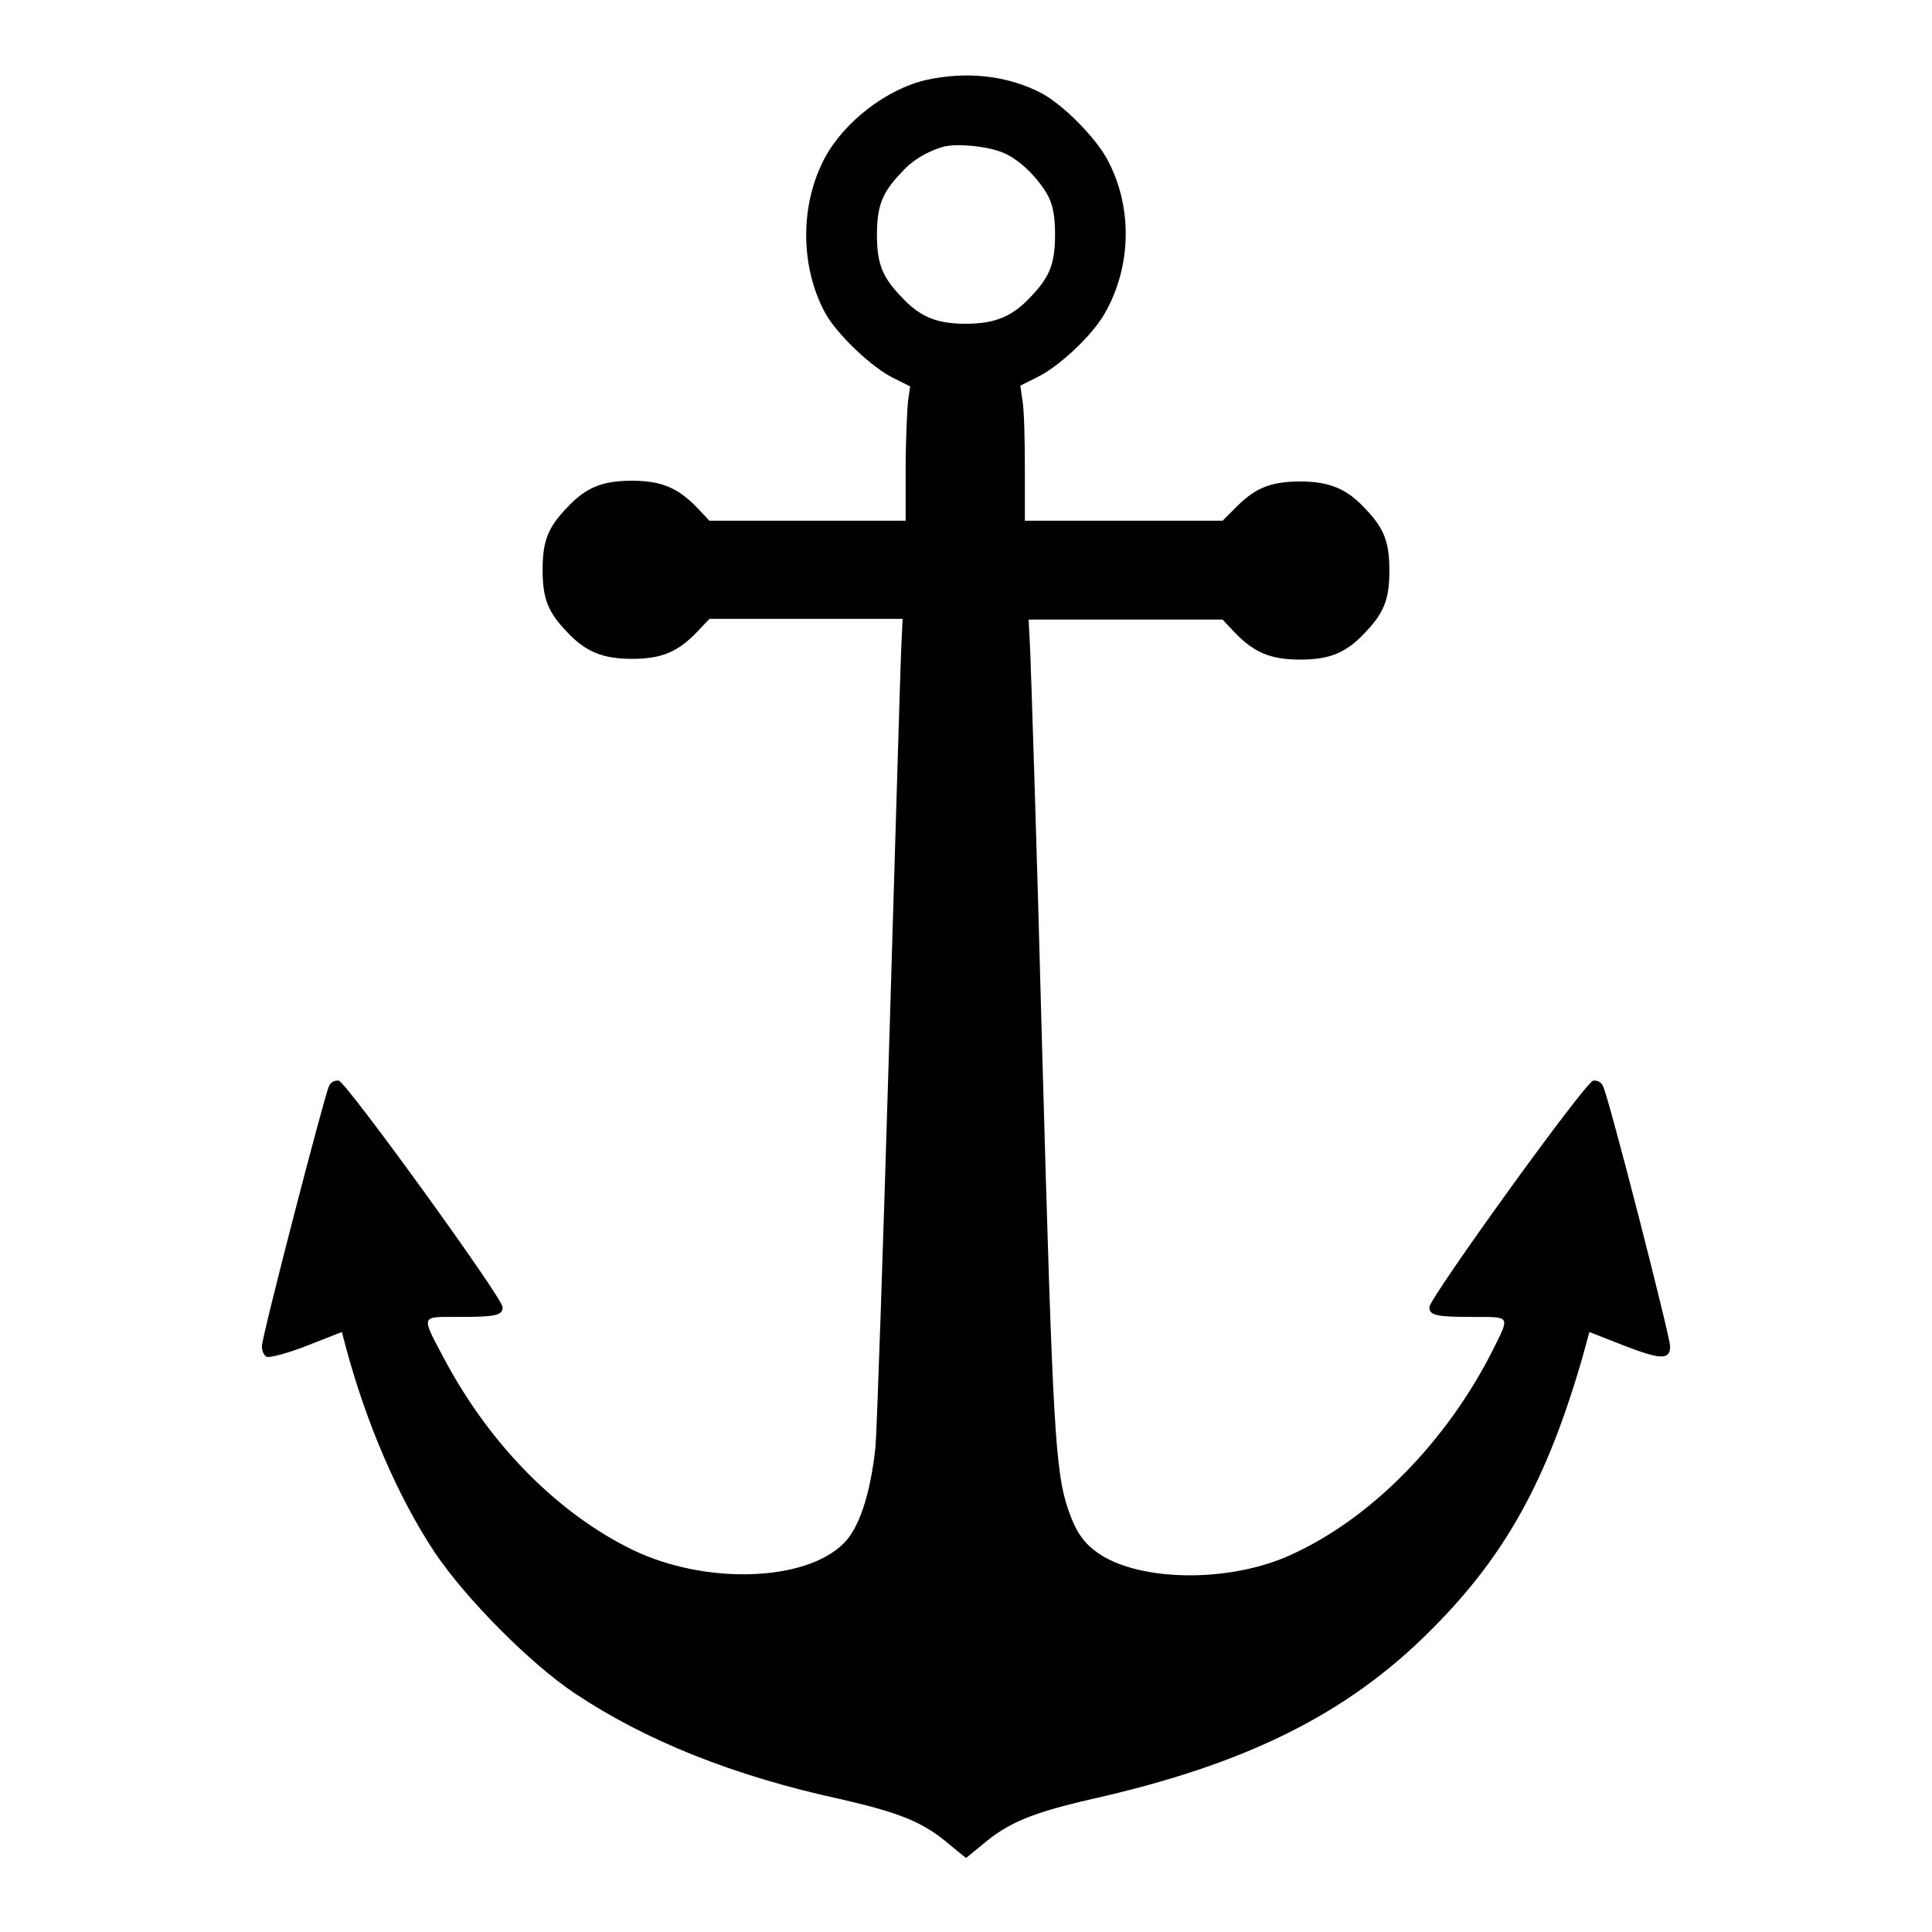 <?xml version="1.0" encoding="utf-8"?>
<!-- Svg Vector Icons : http://www.onlinewebfonts.com/icon -->
<!DOCTYPE svg PUBLIC "-//W3C//DTD SVG 1.1//EN" "http://www.w3.org/Graphics/SVG/1.1/DTD/svg11.dtd">
<svg version="1.1" xmlns="http://www.w3.org/2000/svg" xmlns:xlink="http://www.w3.org/1999/xlink" x="0px" y="0px" viewBox="0 0 256 256" enable-background="new 0 0 256 256" xml:space="preserve">
<g><g><g><path fill="#000000" d="M122.7,10.6c-5.2,1.2-10.8,5.5-13.4,10.3c-3.3,6.2-3.3,14.3,0,20.5c1.5,2.8,6.2,7.3,9.1,8.7l2.2,1.1l-0.3,2.1c-0.1,1.2-0.3,5.2-0.3,8.9V69h-13.1H94l-1.6-1.7c-2.6-2.7-4.8-3.6-8.7-3.6c-3.9,0-6.1,0.9-8.6,3.6c-2.5,2.6-3.2,4.4-3.2,8.2c0,3.8,0.7,5.6,3.2,8.2c2.4,2.6,4.7,3.6,8.6,3.6c4,0,6.1-0.9,8.7-3.6L94,82h12.8h12.8l-0.2,4.3c-0.1,2.4-0.8,26.1-1.6,52.8c-0.8,26.7-1.6,50.4-1.8,52.7c-0.7,6.4-2.2,10.7-4.2,12.7c-5.1,5.1-18.3,5.5-27.9,0.9c-9.9-4.8-18.8-13.8-24.8-24.9c-3.4-6.4-3.5-6,1.7-6c4.9,0,5.8-0.2,5.8-1.3c0-1.2-20.7-29.8-21.7-30c-0.5-0.1-1.1,0.2-1.3,0.7c-0.6,1.2-8.9,33.2-8.9,34.5c0,0.6,0.3,1.3,0.7,1.4c0.4,0.1,2.8-0.5,5.3-1.5l4.6-1.8l0.5,1.9c2.7,10.1,6.9,19.9,11.8,27.3c4.1,6.1,12.6,14.7,18.6,18.7c9.3,6.2,20.9,10.9,35.2,14c7.8,1.8,10.9,3,14.4,6l2.2,1.8l2.2-1.8c3.4-2.9,6.6-4.2,14.4-6c20.5-4.6,34-11.3,45.1-22.5c9.8-9.8,15.3-19.8,20-36.1l0.9-3.3l4.6,1.8c4.9,1.9,6.1,1.9,6.1,0.1c0-1.3-8.2-33.3-8.9-34.5c-0.2-0.5-0.8-0.8-1.3-0.7c-1,0.1-21.7,28.8-21.7,30c0,1.1,0.9,1.3,5.8,1.3c5,0,4.9-0.2,2.6,4.4c-6.1,12.1-16.1,22.3-26.7,27.1c-7.8,3.6-19,3.6-24.8,0.3c-2.5-1.5-3.6-3-4.7-6.1c-1.8-5.2-2.1-10.9-3.5-60.8c-0.7-27.1-1.5-51-1.6-53.3l-0.2-4h12.8H162l1.6,1.7c2.6,2.7,4.8,3.6,8.7,3.6c3.9,0,6.1-0.9,8.6-3.6c2.5-2.6,3.2-4.4,3.2-8.2c0-3.8-0.7-5.6-3.2-8.2c-2.4-2.6-4.7-3.6-8.6-3.6c-4,0-6.1,0.9-8.7,3.6L162,69h-13.1h-13.1v-6.9c0-3.7-0.1-7.8-0.3-8.9l-0.3-2.1l2.2-1.1c2.9-1.4,7.3-5.5,9-8.5c3.6-6.3,3.7-14.3,0.2-20.6c-1.6-2.8-5.6-6.9-8.5-8.5C133.6,10,128.1,9.4,122.7,10.6z M133.3,20.4c2.2,1.1,4.4,3.4,5.6,5.6c0.6,1.2,0.9,2.6,0.9,5.1c0,3.8-0.7,5.6-3.2,8.2c-2.4,2.6-4.7,3.6-8.6,3.6c-3.9,0-6.1-0.9-8.6-3.6c-2.5-2.6-3.2-4.4-3.2-8.2s0.7-5.6,3.2-8.2c1.4-1.6,3.2-2.7,5.4-3.4C126.7,18.9,131.3,19.4,133.3,20.4z"/></g></g></g>
</svg>